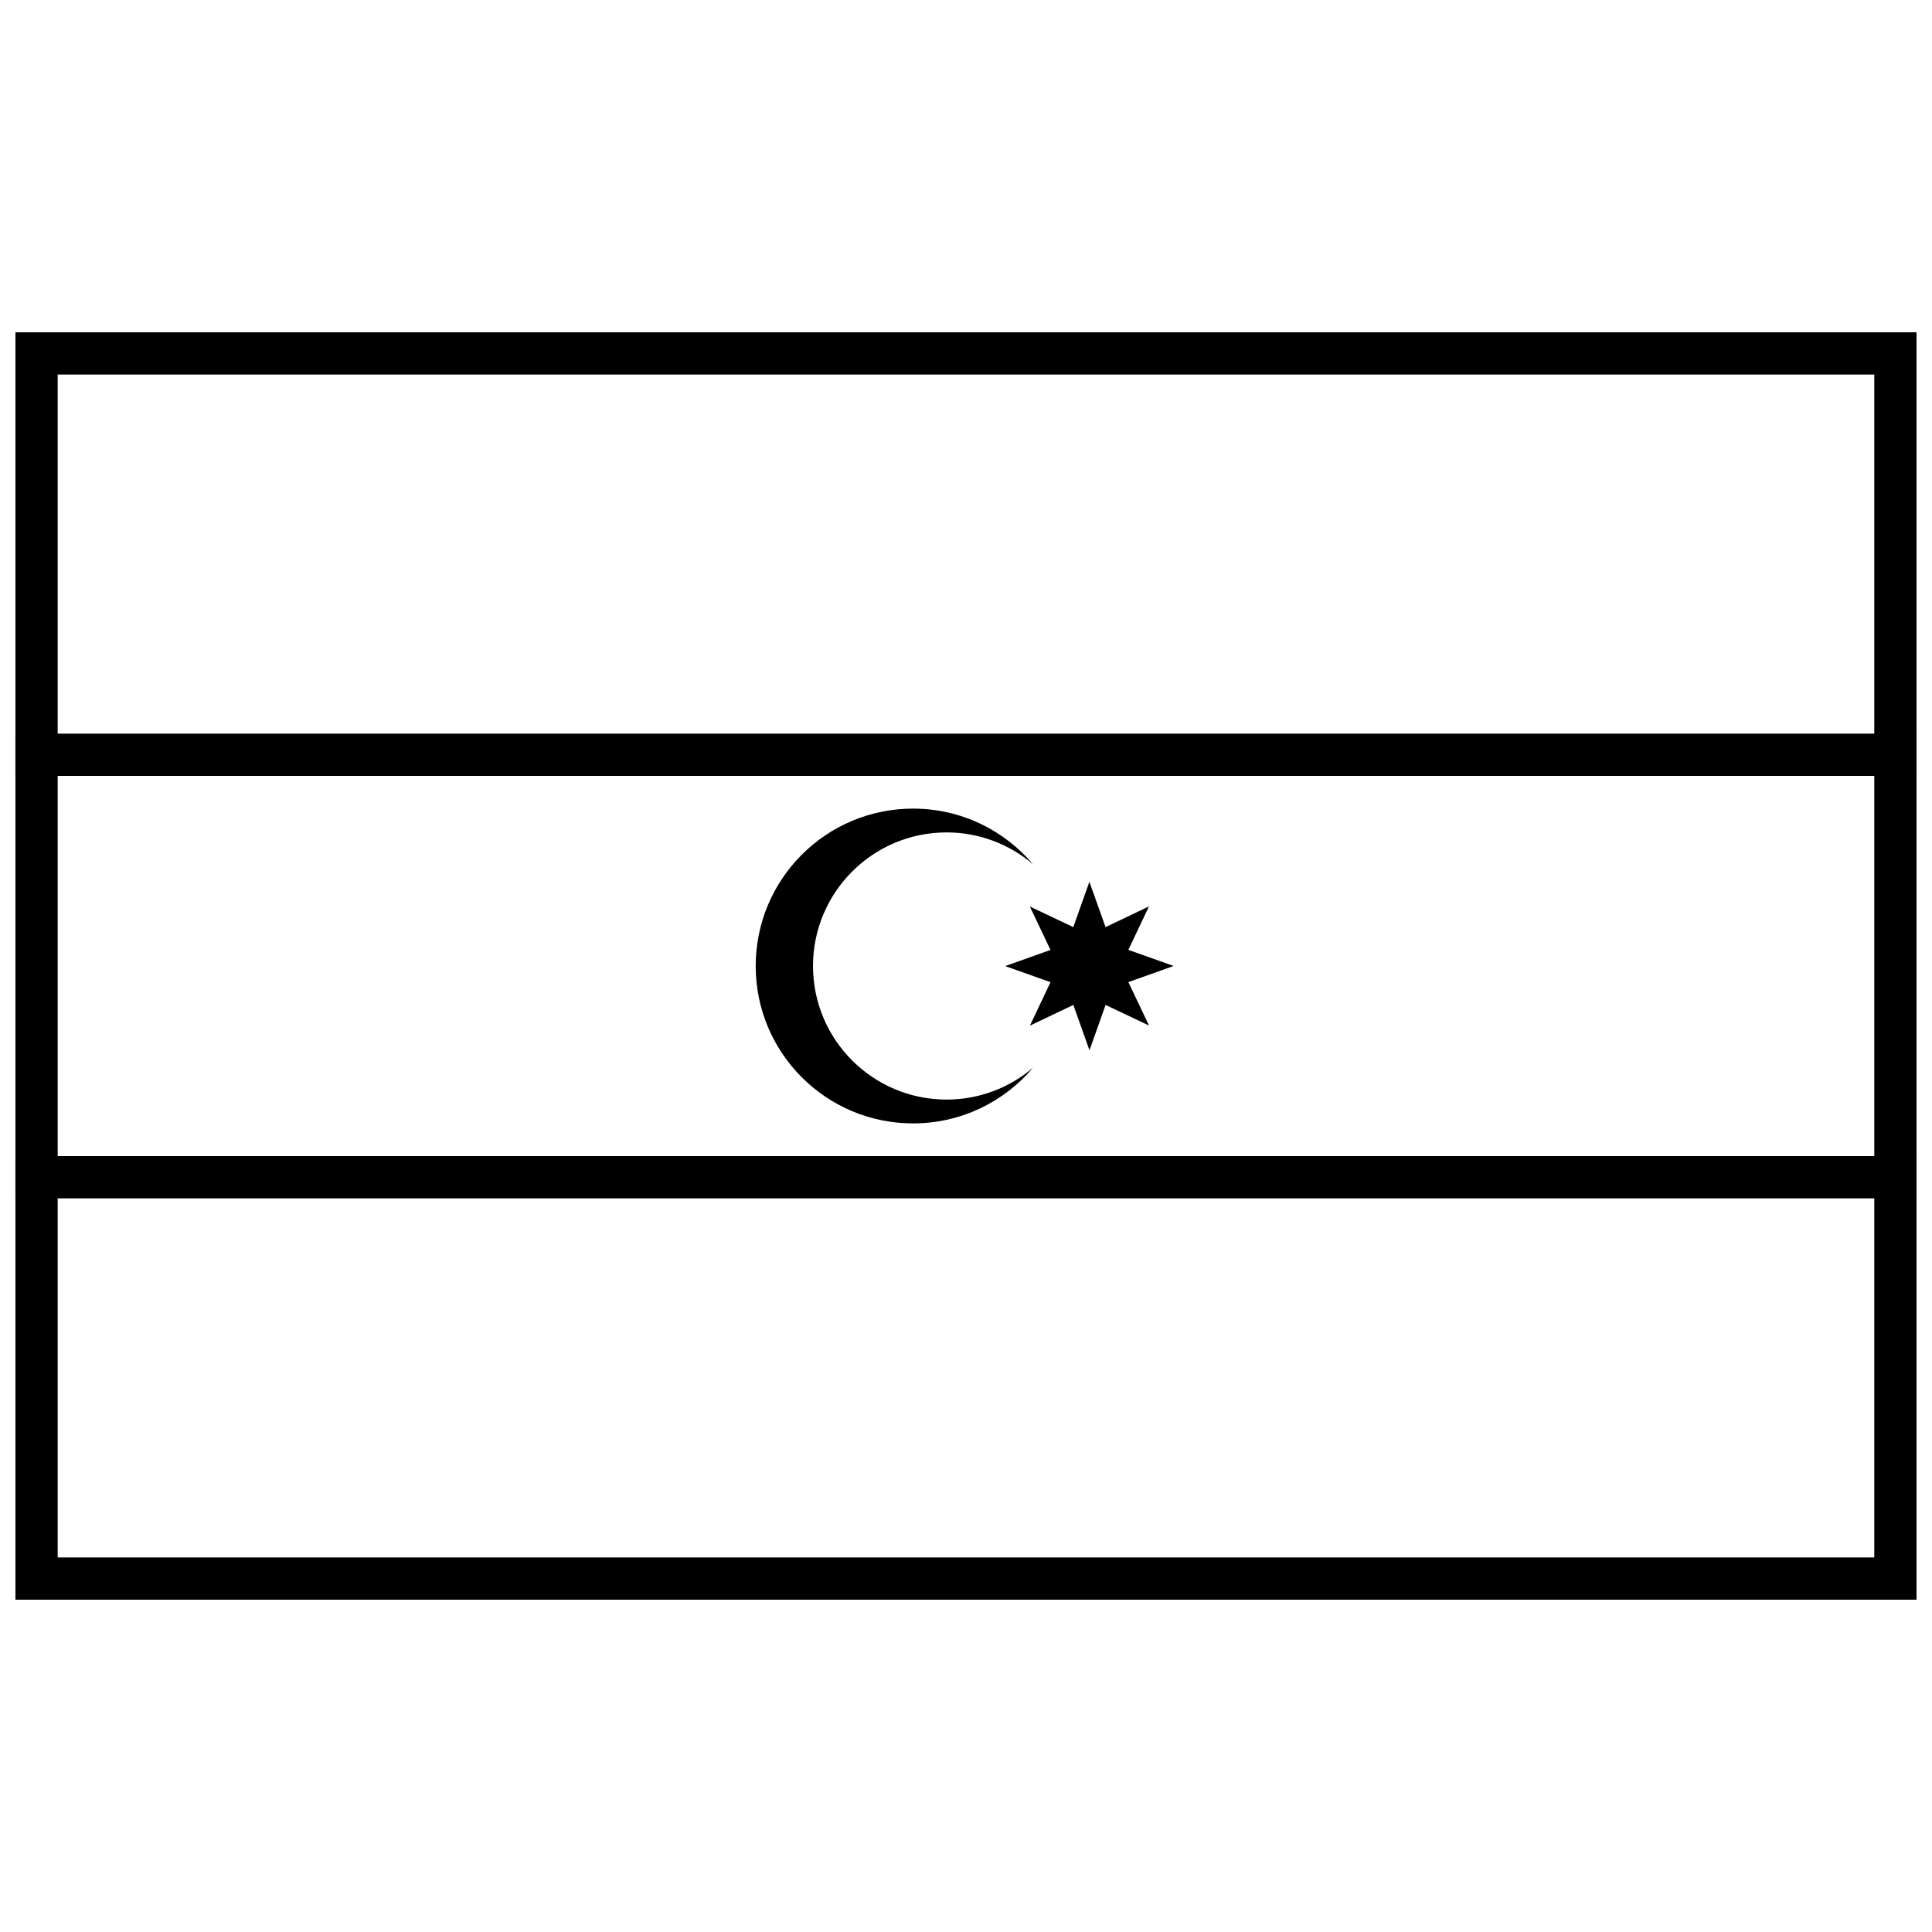 <?xml version="1.0" encoding="UTF-8"?>
<!-- Uploaded to: ICON Repo, www.iconrepo.com, Generator: ICON Repo Mixer Tools -->
<svg width="800px" height="800px" version="1.1" viewBox="144 144 512 512" xmlns="http://www.w3.org/2000/svg">
 <defs>
  <clipPath id="c">
   <path d="m148.09 232h503.81v336h-503.81z"/>
  </clipPath>
  <clipPath id="b">
   <path d="m148.09 450h503.81v12h-503.81z"/>
  </clipPath>
  <clipPath id="a">
   <path d="m148.09 338h503.81v12h-503.81z"/>
  </clipPath>
 </defs>
 <g clip-path="url(#c)">
  <path d="m651.9 567.93h-503.81v-335.87h503.81zm-11.195-11.195v-313.48h-481.42v313.48z"/>
 </g>
 <g clip-path="url(#b)">
  <path d="m148.09 450.38v11.195h503.81v-11.195z" fill-rule="evenodd"/>
 </g>
 <g clip-path="url(#a)">
  <path d="m148.09 338.42v11.195h503.81v-11.195z" fill-rule="evenodd"/>
 </g>
 <path d="m385.98 358.29c12.758 0 24.148 5.746 31.797 14.766-6.18-5.258-14.168-8.457-22.918-8.457-19.547 0-35.402 15.852-35.402 35.398s15.852 35.402 35.402 35.402c8.746 0 16.738-3.195 22.918-8.453-7.648 9.02-19.039 14.766-31.797 14.766-23.043 0-41.711-18.668-41.711-41.711s18.668-41.711 41.711-41.711z"/>
 <path d="m432.7 377.68 4.281 12.008 11.508-5.481-5.465 11.52 12.012 4.262-12.008 4.281 5.481 11.512-11.52-5.465-4.266 12.016-4.277-12.012-11.512 5.484 5.465-11.52-12.012-4.262 12.008-4.281-5.481-11.512 11.52 5.465z"/>
</svg>
